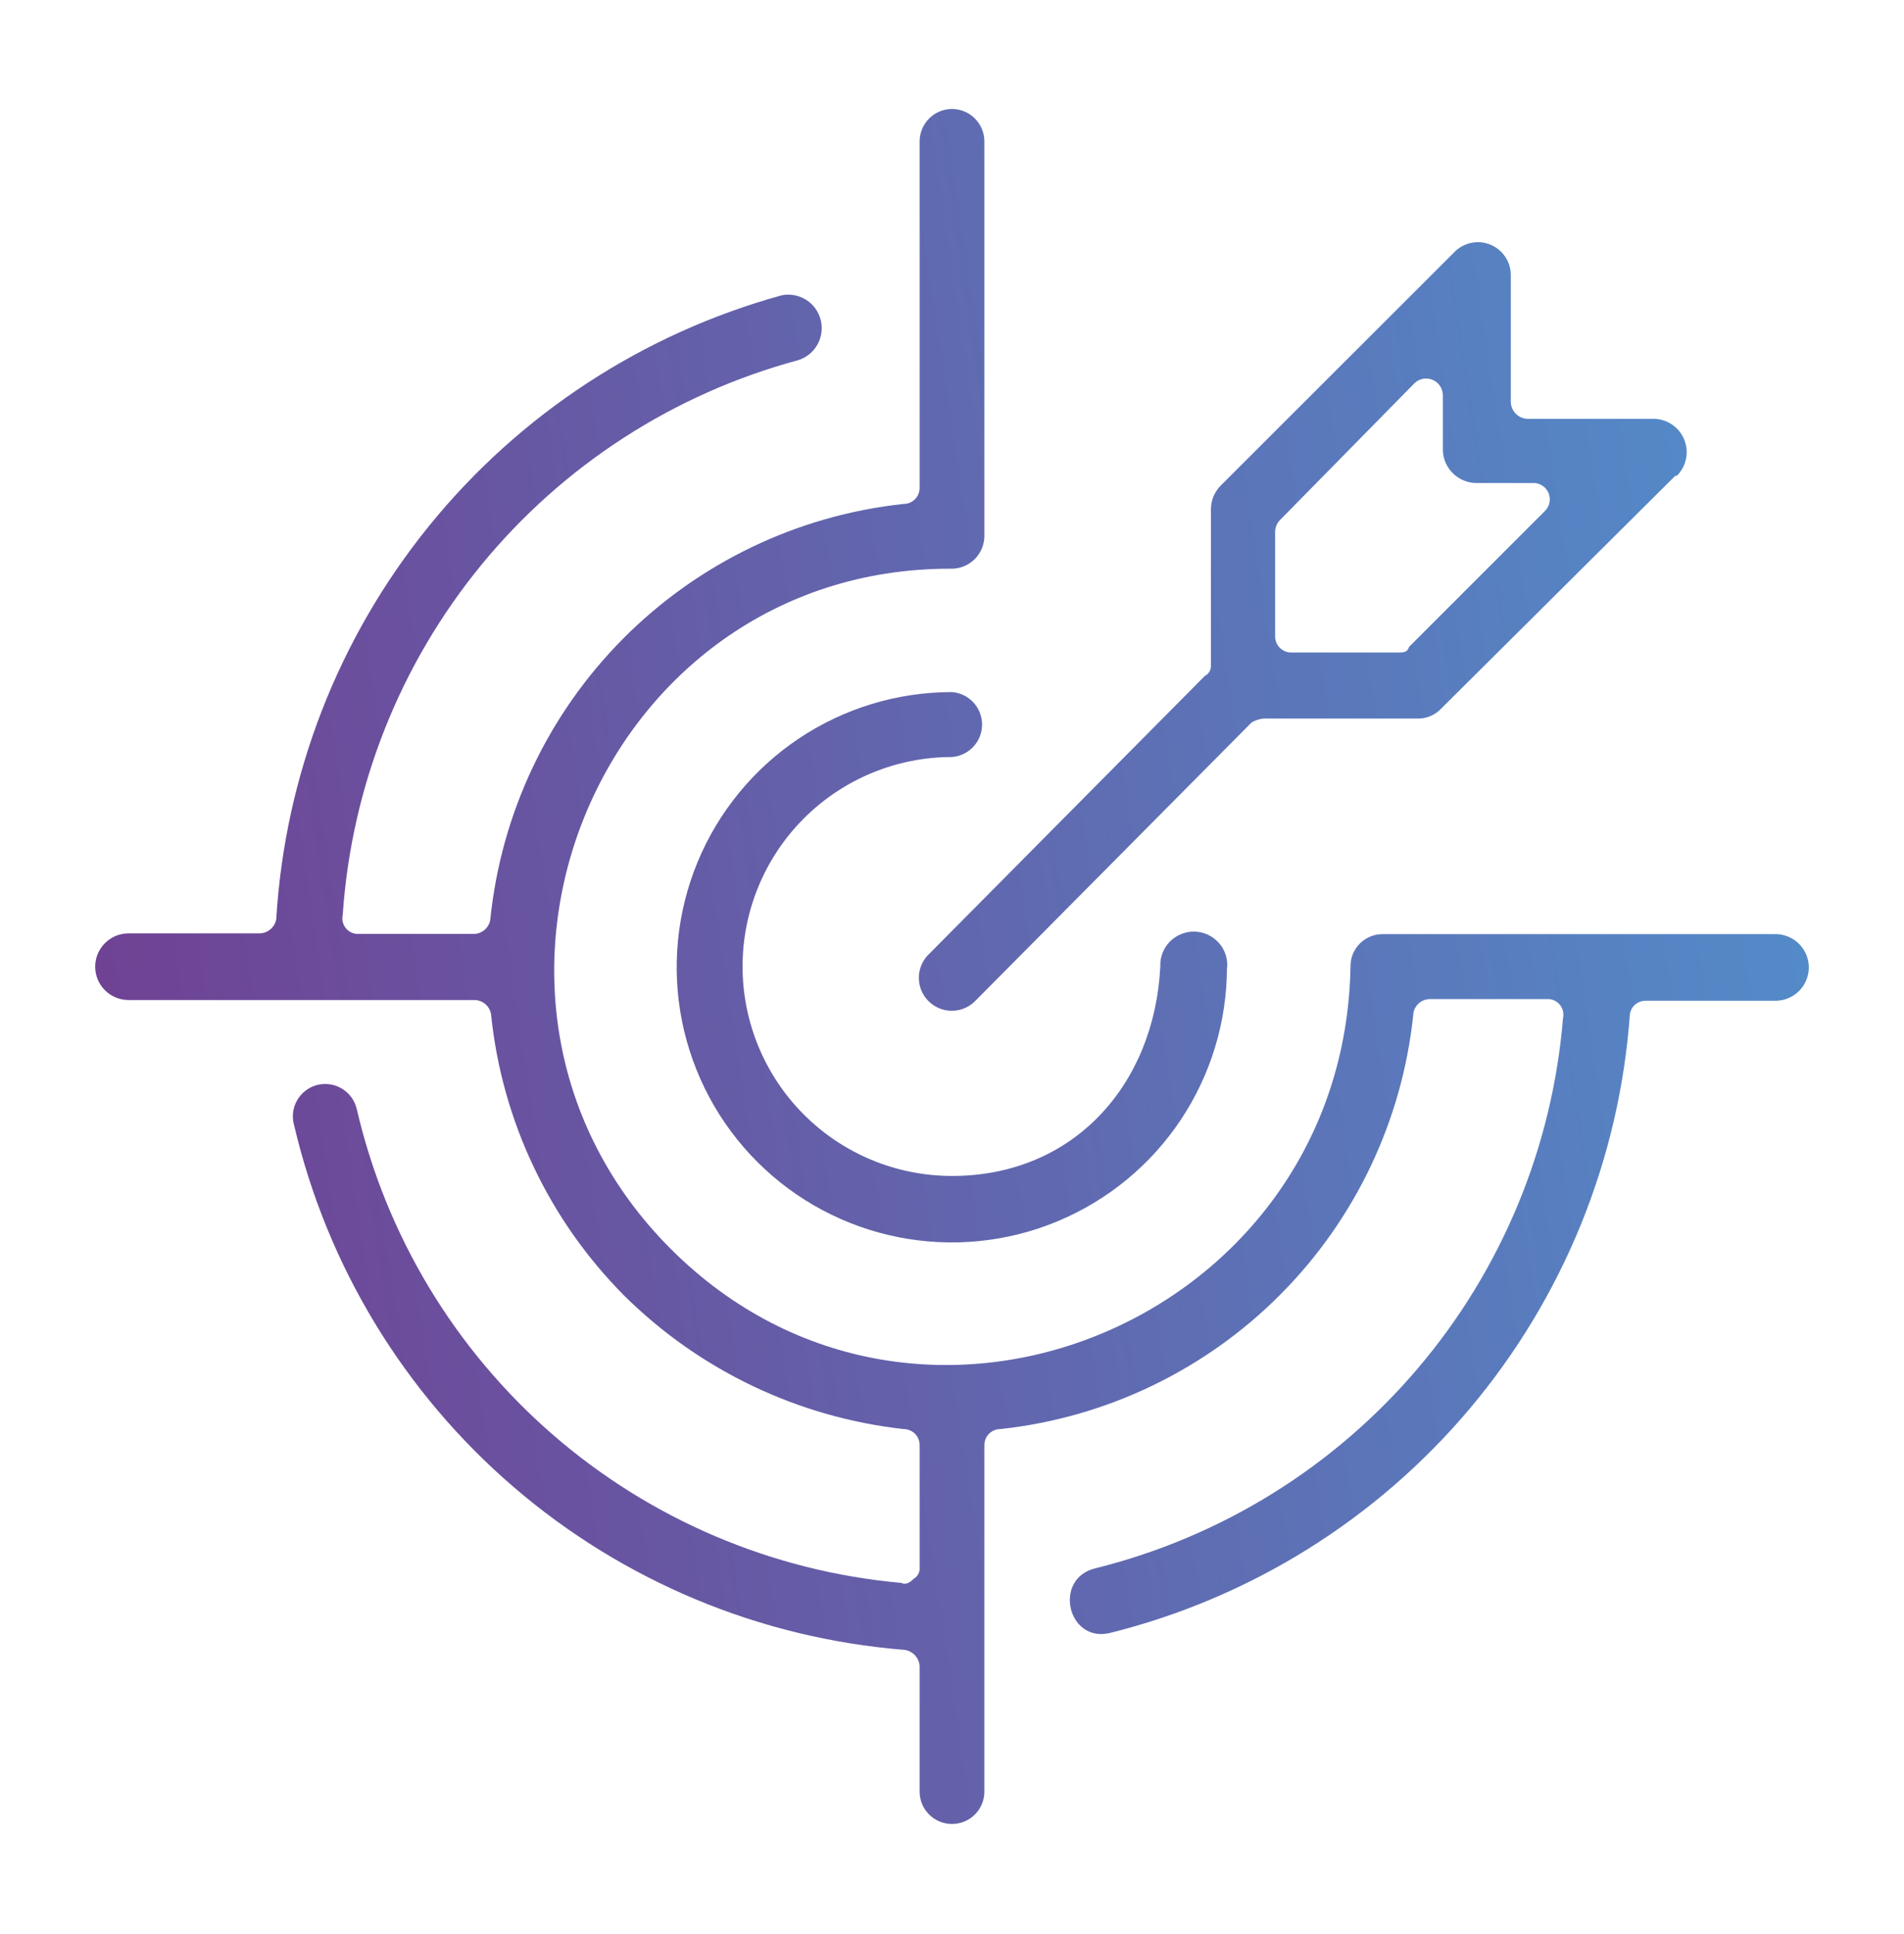 <svg width="64" height="65" viewBox="0 0 64 65" fill="none" xmlns="http://www.w3.org/2000/svg">
<path d="M47.507 34.082C47.14 37.644 45.562 40.971 43.036 43.509C40.511 46.047 37.191 47.642 33.632 48.028C33.56 48.027 33.489 48.041 33.423 48.068C33.356 48.095 33.296 48.135 33.245 48.185C33.195 48.236 33.155 48.296 33.128 48.363C33.101 48.429 33.087 48.5 33.088 48.572V60.214C33.088 60.502 32.973 60.779 32.769 60.983C32.565 61.187 32.289 61.301 32 61.301C31.711 61.301 31.435 61.187 31.231 60.983C31.027 60.779 30.912 60.502 30.912 60.214V55.989C30.902 55.849 30.841 55.716 30.741 55.616C30.641 55.517 30.509 55.456 30.368 55.446C25.529 55.054 20.939 53.137 17.259 49.971C13.579 46.805 10.998 42.553 9.888 37.826C9.847 37.686 9.834 37.539 9.851 37.394C9.867 37.249 9.913 37.109 9.985 36.982C10.057 36.855 10.154 36.744 10.27 36.655C10.386 36.566 10.518 36.502 10.659 36.465C10.801 36.428 10.948 36.421 11.092 36.442C11.237 36.464 11.375 36.514 11.5 36.591C11.624 36.667 11.732 36.767 11.817 36.886C11.902 37.005 11.962 37.14 11.994 37.282C12.98 41.525 15.281 45.347 18.568 48.205C21.854 51.063 25.959 52.811 30.298 53.199C30.438 53.27 30.573 53.199 30.707 53.065C30.778 53.025 30.836 52.964 30.872 52.891C30.909 52.818 30.922 52.736 30.912 52.655V48.572C30.913 48.5 30.899 48.429 30.872 48.363C30.845 48.296 30.805 48.236 30.755 48.185C30.704 48.135 30.644 48.095 30.577 48.068C30.511 48.041 30.44 48.027 30.368 48.028C26.825 47.633 23.52 46.055 20.986 43.548C18.452 41.002 16.87 37.662 16.506 34.089C16.485 33.958 16.419 33.839 16.32 33.751C16.221 33.663 16.094 33.613 15.962 33.609H4.32C4.023 33.609 3.738 33.491 3.528 33.281C3.318 33.071 3.2 32.786 3.2 32.489C3.2 32.192 3.318 31.907 3.528 31.697C3.738 31.487 4.023 31.369 4.32 31.369H8.742C8.874 31.363 9 31.312 9.099 31.225C9.198 31.138 9.264 31.019 9.286 30.889C9.577 26.057 11.372 21.437 14.421 17.677C17.469 13.917 21.617 11.206 26.285 9.922C26.567 9.869 26.86 9.925 27.102 10.08C27.345 10.235 27.518 10.477 27.588 10.757C27.657 11.036 27.617 11.331 27.476 11.582C27.335 11.832 27.104 12.019 26.829 12.105C22.653 13.231 18.933 15.633 16.189 18.975C13.444 22.317 11.812 26.433 11.52 30.748C11.502 30.827 11.503 30.91 11.522 30.989C11.541 31.068 11.579 31.142 11.632 31.204C11.685 31.266 11.751 31.315 11.826 31.347C11.901 31.379 11.983 31.393 12.064 31.388H15.936C16.068 31.384 16.195 31.333 16.294 31.246C16.394 31.158 16.459 31.039 16.48 30.908C16.842 27.34 18.42 24.005 20.948 21.461C23.477 18.918 26.802 17.32 30.368 16.937C30.44 16.938 30.511 16.924 30.577 16.897C30.644 16.87 30.704 16.83 30.755 16.779C30.805 16.729 30.845 16.668 30.872 16.602C30.899 16.535 30.913 16.464 30.912 16.393V4.751C30.912 4.463 31.027 4.186 31.231 3.982C31.435 3.778 31.711 3.663 32 3.663C32.289 3.663 32.565 3.778 32.769 3.982C32.973 4.186 33.088 4.463 33.088 4.751V17.954C33.095 18.108 33.07 18.262 33.015 18.406C32.959 18.55 32.874 18.681 32.765 18.79C32.656 18.899 32.525 18.984 32.381 19.039C32.237 19.095 32.084 19.12 31.93 19.113C20.096 19.113 14.182 33.602 22.547 41.974C30.912 50.345 45.19 44.354 45.395 32.482C45.394 32.339 45.42 32.197 45.474 32.064C45.529 31.931 45.609 31.811 45.71 31.709C45.811 31.608 45.932 31.528 46.065 31.474C46.198 31.419 46.34 31.393 46.483 31.394H59.68C59.977 31.394 60.262 31.512 60.472 31.722C60.682 31.932 60.8 32.217 60.8 32.514C60.8 32.811 60.682 33.096 60.472 33.306C60.262 33.516 59.977 33.634 59.68 33.634H55.328C55.193 33.629 55.061 33.676 54.96 33.765C54.858 33.855 54.795 33.98 54.784 34.114C54.431 38.976 52.55 43.602 49.412 47.332C46.273 51.062 42.036 53.704 37.306 54.882C35.878 55.221 35.386 53.045 36.826 52.706C41.05 51.656 44.838 49.307 47.657 45.99C50.476 42.673 52.183 38.555 52.538 34.217C52.556 34.137 52.555 34.055 52.535 33.975C52.516 33.896 52.478 33.823 52.426 33.761C52.373 33.699 52.306 33.65 52.231 33.618C52.156 33.586 52.075 33.572 51.994 33.577H48.051C47.919 33.581 47.792 33.631 47.693 33.719C47.594 33.806 47.528 33.926 47.507 34.057V34.082ZM56.32 15.983L48.454 23.804C48.262 24.012 47.995 24.137 47.712 24.149H42.47C42.327 24.162 42.189 24.208 42.067 24.284L32.749 33.673C32.539 33.868 32.262 33.975 31.975 33.971C31.689 33.966 31.415 33.85 31.212 33.648C31.008 33.446 30.892 33.172 30.886 32.886C30.88 32.599 30.986 32.321 31.181 32.111L40.499 22.716C40.562 22.684 40.614 22.636 40.651 22.576C40.687 22.516 40.705 22.447 40.704 22.377V17.122C40.703 16.971 40.732 16.821 40.79 16.681C40.849 16.541 40.935 16.415 41.043 16.309L48.864 8.495C49.015 8.332 49.212 8.218 49.428 8.168C49.645 8.118 49.872 8.135 50.079 8.215C50.286 8.296 50.464 8.438 50.59 8.621C50.716 8.804 50.783 9.021 50.784 9.244V13.532C50.793 13.673 50.853 13.806 50.953 13.906C51.053 14.007 51.187 14.067 51.328 14.076H55.546C55.771 14.07 55.992 14.132 56.181 14.254C56.37 14.376 56.519 14.552 56.606 14.759C56.694 14.966 56.717 15.195 56.673 15.416C56.629 15.636 56.519 15.838 56.358 15.996L56.32 15.983ZM47.36 21.743L51.917 17.186C51.996 17.113 52.052 17.018 52.078 16.914C52.103 16.809 52.098 16.699 52.062 16.598C52.026 16.496 51.961 16.407 51.874 16.342C51.788 16.278 51.685 16.239 51.578 16.233H49.658C49.36 16.24 49.072 16.129 48.856 15.926C48.639 15.722 48.511 15.442 48.499 15.145V13.282C48.499 13.172 48.466 13.064 48.405 12.973C48.344 12.881 48.257 12.809 48.155 12.766C48.054 12.723 47.942 12.711 47.834 12.731C47.725 12.751 47.625 12.803 47.546 12.879L43.066 17.436C42.946 17.54 42.872 17.687 42.861 17.846V21.385C42.86 21.456 42.873 21.527 42.901 21.594C42.928 21.66 42.968 21.721 43.018 21.771C43.069 21.822 43.129 21.862 43.196 21.889C43.262 21.916 43.333 21.93 43.405 21.929H47.008C47.149 21.929 47.283 21.929 47.347 21.788L47.36 21.743ZM41.242 32.495C41.244 34.325 40.704 36.114 39.689 37.637C38.674 39.16 37.23 40.347 35.54 41.049C33.85 41.751 31.99 41.935 30.195 41.579C28.4 41.223 26.751 40.343 25.456 39.05C24.162 37.756 23.281 36.108 22.924 34.313C22.566 32.518 22.75 30.658 23.45 28.967C24.151 27.277 25.337 25.832 26.859 24.816C28.381 23.8 30.17 23.259 32 23.26C32.275 23.281 32.532 23.405 32.719 23.607C32.907 23.81 33.011 24.075 33.011 24.351C33.011 24.627 32.907 24.892 32.719 25.095C32.532 25.297 32.275 25.421 32 25.442C30.133 25.442 28.342 26.184 27.022 27.504C25.702 28.825 24.96 30.615 24.96 32.482C24.96 34.349 25.702 36.14 27.022 37.46C28.342 38.781 30.133 39.522 32 39.522C36.083 39.522 38.803 36.463 39.002 32.482C38.995 32.328 39.021 32.174 39.076 32.03C39.132 31.886 39.217 31.754 39.325 31.644C39.434 31.534 39.564 31.448 39.708 31.39C39.851 31.333 40.005 31.305 40.159 31.31C40.314 31.314 40.465 31.35 40.605 31.416C40.745 31.482 40.87 31.575 40.972 31.691C41.075 31.807 41.152 31.943 41.199 32.09C41.246 32.237 41.263 32.392 41.248 32.546L41.242 32.495Z" fill="url(#paint0_linear_56_2513)"/>
<defs>
<linearGradient id="paint0_linear_56_2513" x1="3.2" y1="61.301" x2="68.377" y2="51.464" gradientUnits="userSpaceOnUse">
<stop offset="0.017" stop-color="#713E91"/>
<stop offset="1" stop-color="#5190CC"/>
</linearGradient>
</defs>
</svg>
